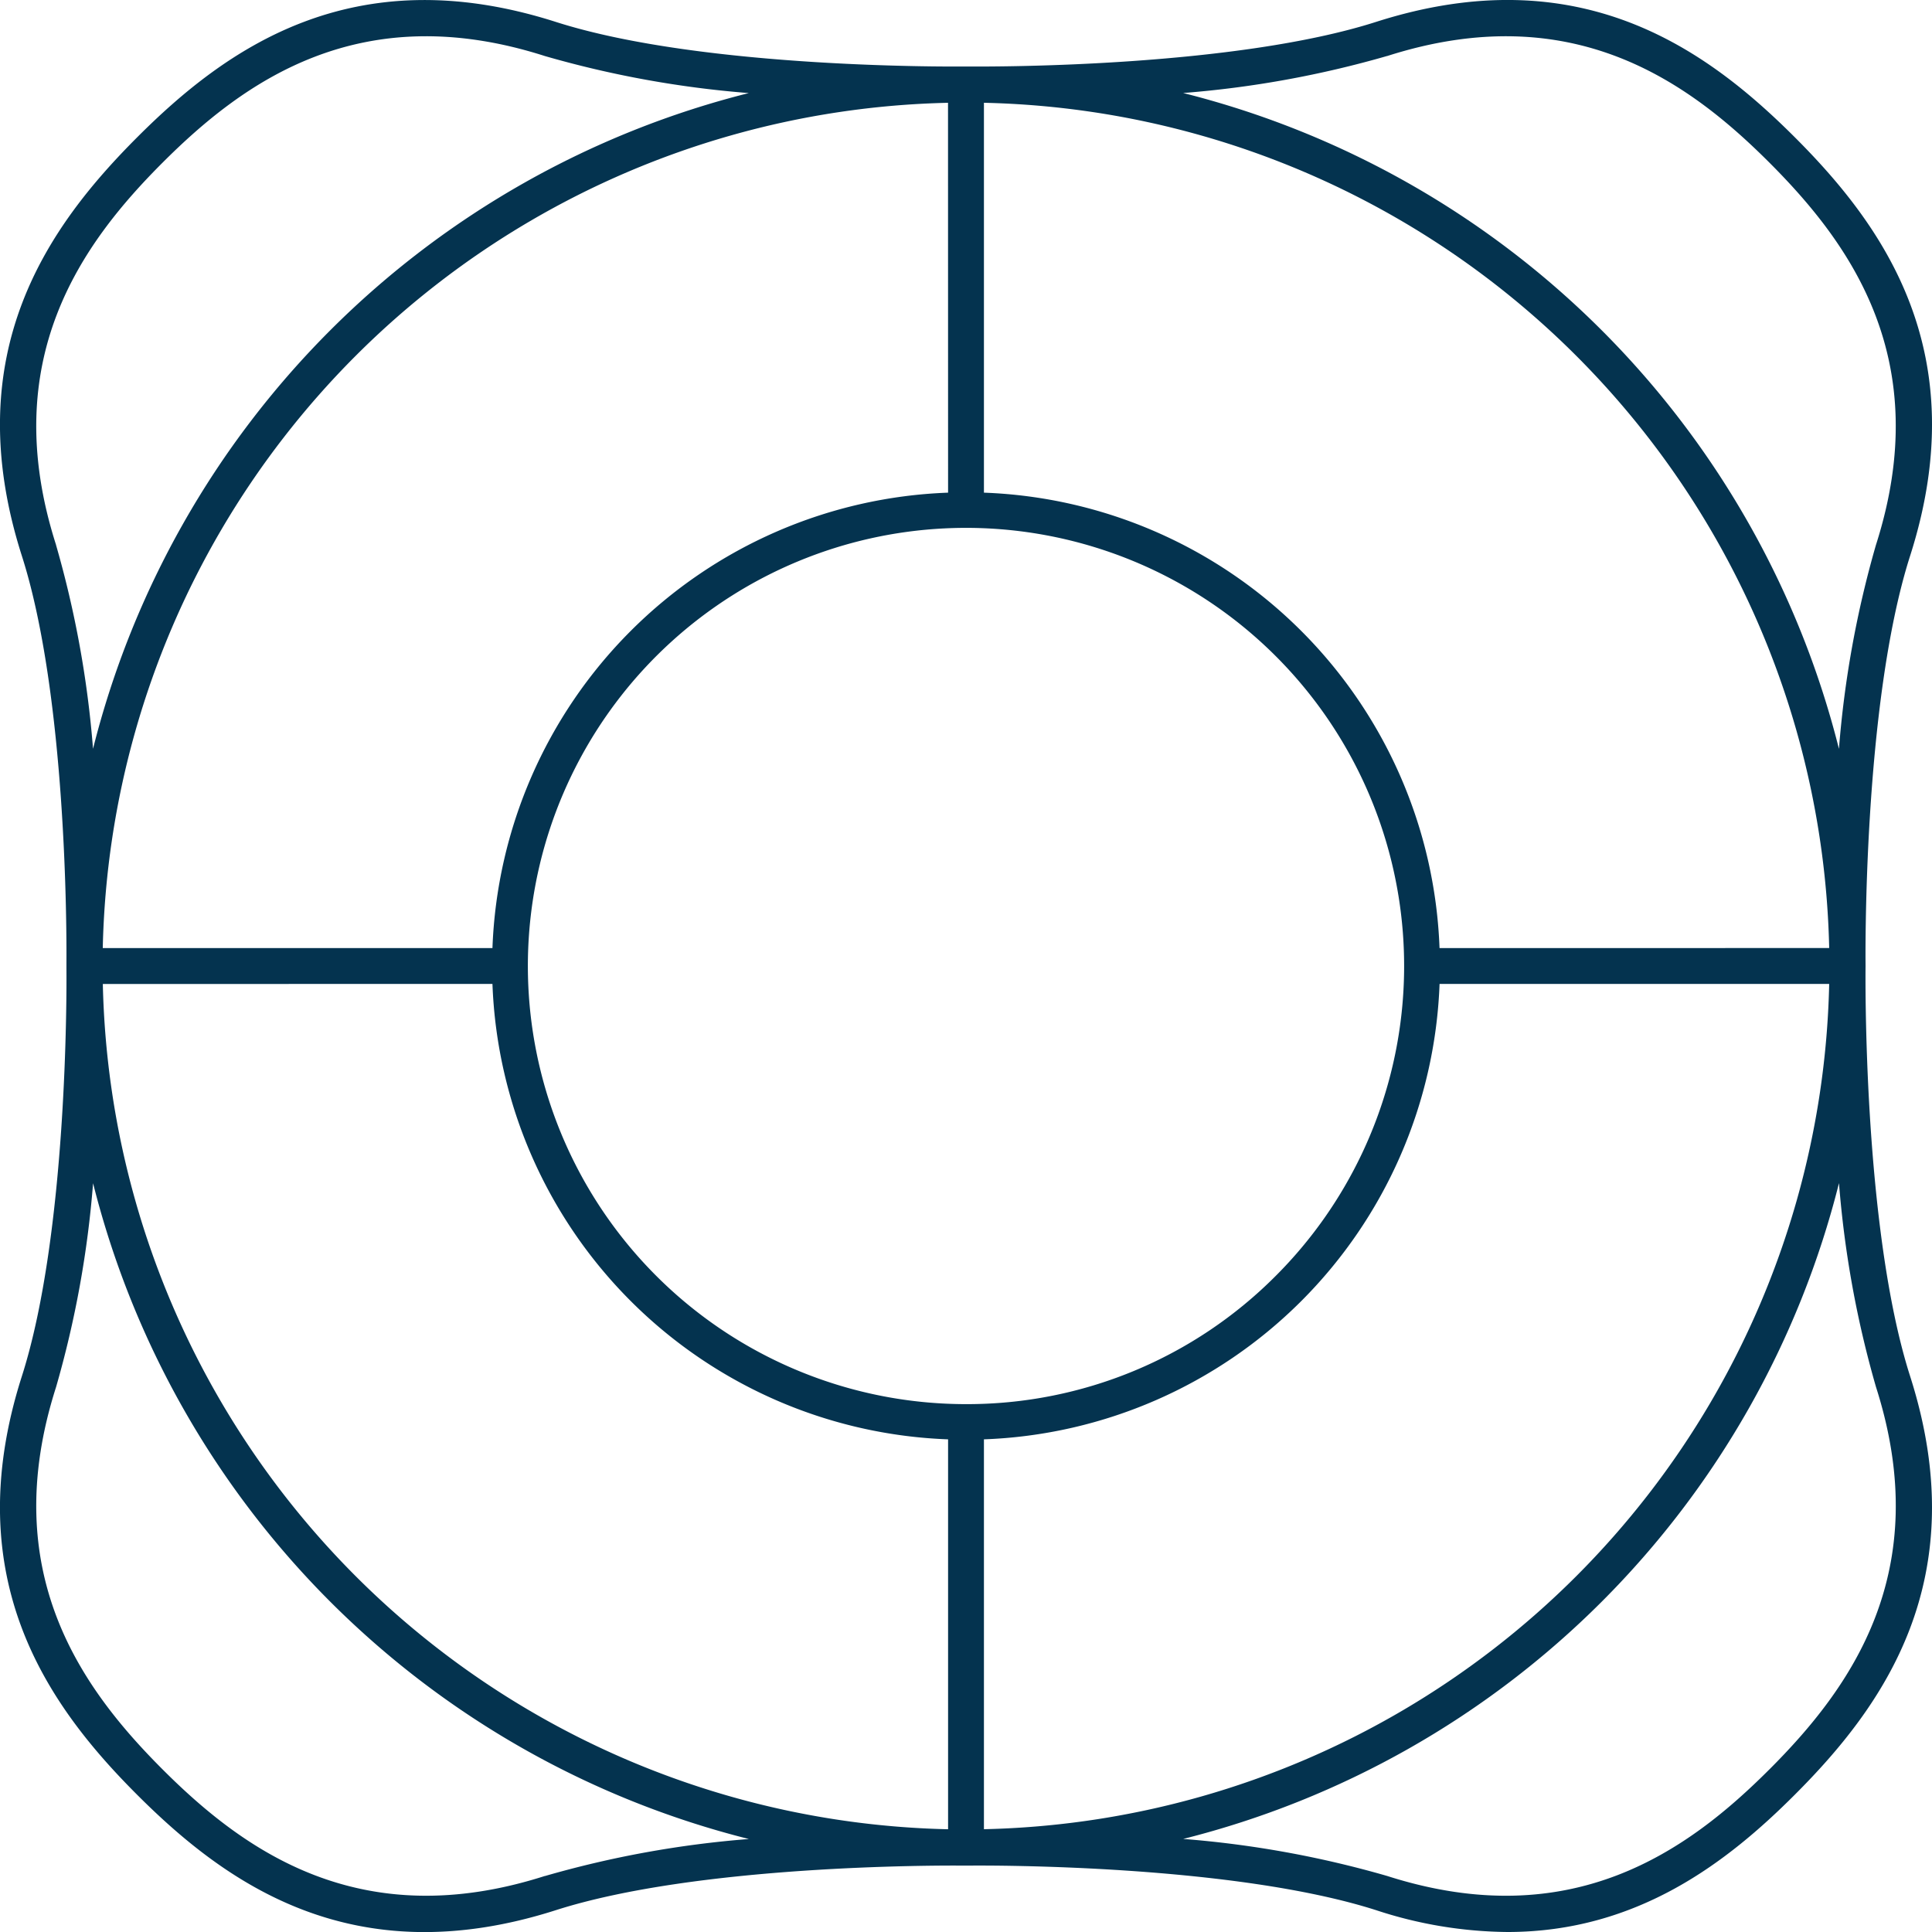 <?xml version="1.0" encoding="UTF-8"?> <svg xmlns="http://www.w3.org/2000/svg" xmlns:xlink="http://www.w3.org/1999/xlink" id="Group_31" data-name="Group 31" width="120" height="120" viewBox="0 0 120 120"><defs><clipPath id="clip-path"><rect id="Rectangle_39" data-name="Rectangle 39" width="120" height="120" fill="#04334f"></rect></clipPath></defs><g id="Group_30" data-name="Group 30" clip-path="url(#clip-path)"><path id="Path_83" data-name="Path 83" d="M118.641,85.479c-2.968-9.285-2.77-25.3-2.768-25.462v-.032c0-.161-.2-16.178,2.768-25.462,4.043-12.649-1.7-20.539-7.165-26s-13.345-11.208-26-7.165C76.761,4.146,62.108,4.146,60.193,4.13l-.193,0h-.016c-.162,0-16.177.2-25.462-2.769-12.649-4.042-20.538,1.7-26,7.165s-11.208,13.349-7.164,26c2.781,8.7,2.782,23.314,2.769,25.275,0,.068,0,.136,0,.2s0,.1,0,.155c.013,1.539.057,16.48-2.769,25.324-4.044,12.649,1.7,20.539,7.164,26s13.349,11.208,26,7.165c8.818-2.819,23.7-2.784,25.338-2.769h.192l.106,0c1.56-.017,16.481-.055,25.32,2.77A26.71,26.71,0,0,0,93.634,120c8.065,0,13.665-4.346,17.841-8.524,5.46-5.458,11.21-13.347,7.165-26M89.412,58.887A29.391,29.391,0,0,0,61.114,30.6V6.384a53.689,53.689,0,0,1,52.5,52.5ZM60,87.213a27.213,27.213,0,1,1,19.242-7.97A27.034,27.034,0,0,1,60,87.213M58.887,30.6a29.39,29.39,0,0,0-28.3,28.285H6.383a53.689,53.689,0,0,1,52.5-52.5Zm-28.3,30.512A29.393,29.393,0,0,0,58.887,89.4v24.218a53.689,53.689,0,0,1-52.5-52.5ZM61.114,89.4a29.393,29.393,0,0,0,28.3-28.285h24.2a53.689,53.689,0,0,1-52.5,52.5ZM86.158,3.481C97.662-.2,104.889,5.087,109.9,10.1S120.2,22.34,116.52,33.843a63.453,63.453,0,0,0-2.3,12.669A56.072,56.072,0,0,0,73.488,5.777a63.412,63.412,0,0,0,12.67-2.3M3.481,33.843C-.2,22.34,5.087,15.112,10.1,10.1S22.344-.2,33.843,3.481a63.545,63.545,0,0,0,12.666,2.3A56.068,56.068,0,0,0,5.778,46.509a63.513,63.513,0,0,0-2.3-12.666M33.843,116.52c-11.5,3.677-18.731-1.606-23.744-6.619S-.2,97.661,3.481,86.158a63.46,63.46,0,0,0,2.3-12.666,56.07,56.07,0,0,0,40.733,40.732,63.371,63.371,0,0,0-12.667,2.3M109.9,109.9c-5.013,5.013-12.24,10.3-23.743,6.619a63.391,63.391,0,0,0-12.666-2.3,56.073,56.073,0,0,0,40.732-40.734,63.484,63.484,0,0,0,2.3,12.669c3.676,11.5-1.606,18.73-6.619,23.743" transform="translate(0 0)" fill="#04334f"></path></g></svg> 